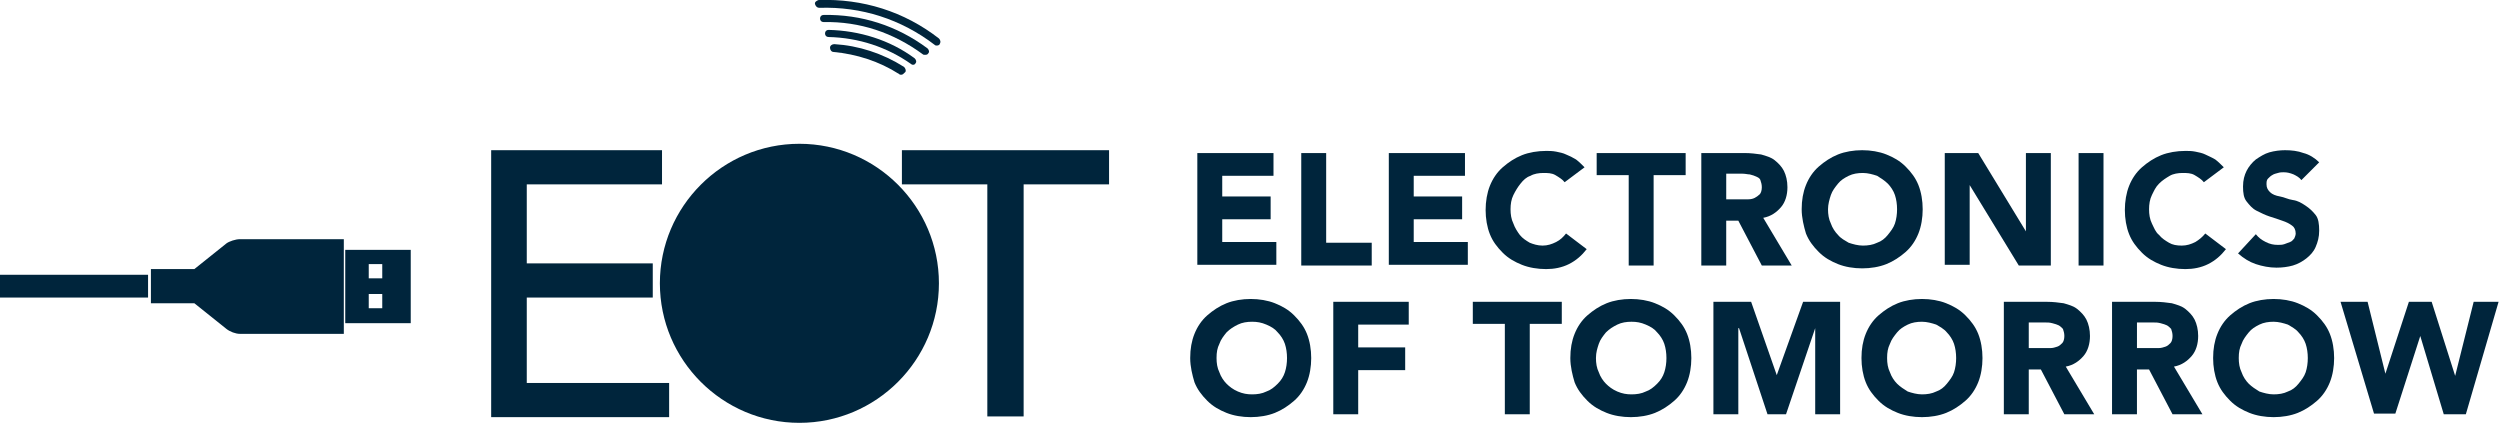 <?xml version="1.0" encoding="UTF-8"?>
<svg xmlns="http://www.w3.org/2000/svg" xmlns:xlink="http://www.w3.org/1999/xlink" version="1.1" id="uuid-3245710a-2fbd-4790-b97e-661054618248" x="0px" y="0px" viewBox="0 0 351.2 59.4" style="enable-background:new 0 0 351.2 59.4;" xml:space="preserve">
<style type="text/css">
	.st0{fill:#00253C;}
</style>
<g>
	<path class="st0" d="M131.6,6.4c-0.1,0-0.2,0-0.3-0.1c-4.7-3.6-10.3-5.4-16.2-5.2c-0.3,0-0.5-0.2-0.6-0.5s0.2-0.5,0.5-0.6   c6.2-0.2,12,1.6,16.9,5.4c0.2,0.2,0.3,0.5,0.1,0.8C132,6.3,131.8,6.4,131.6,6.4L131.6,6.4z"></path>
	<path class="st0" d="M129.9,7.7c-0.1,0-0.2,0-0.3-0.1c-4.1-3-8.8-4.6-13.9-4.5l0,0c-0.3,0-0.5-0.2-0.5-0.5c0-0.3,0.2-0.5,0.5-0.5   C121,2,126,3.6,130.3,6.8c0.2,0.2,0.3,0.5,0.1,0.7C130.3,7.7,130.1,7.7,129.9,7.7L129.9,7.7z"></path>
	<path class="st0" d="M128.3,9.1c-0.1,0-0.2,0-0.3-0.1c-3.4-2.4-7.4-3.7-11.6-3.8c-0.3,0-0.5-0.2-0.5-0.5c0-0.3,0.2-0.5,0.5-0.5h0   c4.3,0.1,8.6,1.4,12.1,4c0.2,0.2,0.3,0.5,0.1,0.7C128.6,9,128.4,9.1,128.3,9.1z"></path>
	<path class="st0" d="M126.6,10.5c-0.1,0-0.2,0-0.3-0.1c-2.8-1.8-6-2.8-9.2-3.1c-0.3,0-0.5-0.3-0.5-0.6c0-0.3,0.3-0.5,0.6-0.5   c3.4,0.2,6.8,1.3,9.8,3.2c0.2,0.2,0.3,0.5,0.2,0.7C126.9,10.4,126.8,10.5,126.6,10.5L126.6,10.5z"></path>
</g>
<path class="st0" d="M138.7,25.9h-12v-4.8h29.1v4.8h-12v32.6h-5.1L138.7,25.9L138.7,25.9z"></path>
<path class="st0" d="M68.9,21.1H93v4.8H74V37h17.7v4.8H74v12h20v4.8h-25V21.1z"></path>
<path class="st0" d="M131.9,39.8c0,10.8-8.8,19.6-19.6,19.6s-19.6-8.8-19.6-19.6s8.8-19.6,19.6-19.6S131.9,29,131.9,39.8z"></path>
<g>
	<path class="st0" d="M31.8,34.2l-4.5,3.6h-6.1v4.8h6.1l4.5,3.6c0.5,0.4,1.3,0.7,1.9,0.7h14.6V33.6H33.7   C33.1,33.6,32.2,33.9,31.8,34.2z"></path>
	<rect y="38.6" class="st0" width="20.8" height="3.2"></rect>
	<path class="st0" d="M48.5,35.1v10.3h9.2V35.1H48.5z M53.7,43.3h-1.9v-2h1.9V43.3z M53.7,39.1h-1.9v-2h1.9V39.1z"></path>
</g>
<g>
	<path class="st0" d="M168.2,21.5h10.7v3.2h-7.2v2.9h6.8v3.2h-6.8v3.2h7.6v3.2h-11.1C168.2,37.3,168.2,21.5,168.2,21.5z"></path>
	<path class="st0" d="M182.8,21.5h3.5v12.6h6.4v3.2h-9.9C182.8,37.3,182.8,21.5,182.8,21.5z"></path>
	<path class="st0" d="M195.1,21.5h10.7v3.2h-7.2v2.9h6.8v3.2h-6.8v3.2h7.6v3.2h-11.1C195.1,37.3,195.1,21.5,195.1,21.5z"></path>
	<path class="st0" d="M219.8,25.6c-0.3-0.4-0.8-0.7-1.3-1s-1.1-0.3-1.7-0.3s-1.3,0.1-1.8,0.4c-0.6,0.2-1,0.6-1.4,1.1s-0.7,1-1,1.6   s-0.4,1.3-0.4,2s0.1,1.4,0.4,2c0.2,0.6,0.6,1.2,0.9,1.6c0.4,0.5,0.9,0.8,1.4,1.1c0.5,0.2,1.1,0.4,1.8,0.4c0.7,0,1.3-0.2,1.9-0.5   s1-0.7,1.4-1.2l2.9,2.2c-0.7,0.9-1.5,1.6-2.5,2.1c-1,0.5-2.1,0.7-3.2,0.7c-1.2,0-2.4-0.2-3.4-0.6c-1-0.4-1.9-0.9-2.7-1.7   s-1.4-1.6-1.8-2.6c-0.4-1-0.6-2.2-0.6-3.4s0.2-2.4,0.6-3.4c0.4-1,1-1.9,1.8-2.6c0.8-0.7,1.7-1.3,2.7-1.7s2.2-0.6,3.4-0.6   c0.4,0,0.9,0,1.4,0.1s1,0.2,1.4,0.4c0.5,0.2,0.9,0.4,1.4,0.7c0.4,0.3,0.8,0.7,1.2,1.1L219.8,25.6L219.8,25.6z"></path>
	<path class="st0" d="M228.8,24.6h-4.5v-3.1h12.5v3.1h-4.5v12.7h-3.5V24.6z"></path>
	<path class="st0" d="M239,21.5h6.1c0.8,0,1.6,0.1,2.3,0.2c0.7,0.2,1.4,0.4,1.9,0.8c0.5,0.4,1,0.9,1.3,1.5c0.3,0.6,0.5,1.4,0.5,2.3   c0,1.1-0.3,2.1-0.9,2.8s-1.4,1.3-2.5,1.5l4,6.7h-4.2l-3.3-6.3h-1.7v6.3H239L239,21.5L239,21.5z M242.5,28h2.1c0.3,0,0.6,0,1,0   s0.7-0.1,0.9-0.2s0.5-0.3,0.7-0.5c0.2-0.2,0.3-0.6,0.3-1c0-0.4-0.1-0.7-0.2-1s-0.4-0.4-0.6-0.5s-0.5-0.2-0.9-0.3   c-0.3,0-0.6-0.1-1-0.1h-2.3L242.5,28L242.5,28z"></path>
	<path class="st0" d="M253.1,29.4c0-1.3,0.2-2.4,0.6-3.4c0.4-1,1-1.9,1.8-2.6c0.8-0.7,1.7-1.3,2.7-1.7s2.2-0.6,3.4-0.6   s2.4,0.2,3.4,0.6s1.9,0.9,2.7,1.7s1.4,1.6,1.8,2.6s0.6,2.2,0.6,3.4s-0.2,2.4-0.6,3.4s-1,1.9-1.8,2.6c-0.8,0.7-1.7,1.3-2.7,1.7   c-1,0.4-2.2,0.6-3.4,0.6s-2.4-0.2-3.4-0.6c-1-0.4-1.9-0.9-2.7-1.7s-1.4-1.6-1.8-2.6C253.4,31.8,253.1,30.6,253.1,29.4z M256.8,29.4   c0,0.7,0.1,1.4,0.4,2c0.2,0.6,0.6,1.2,1,1.6c0.4,0.5,1,0.8,1.5,1.1c0.6,0.2,1.3,0.4,2,0.4s1.4-0.1,2-0.4c0.6-0.2,1.1-0.6,1.5-1.1   c0.4-0.5,0.8-1,1-1.6c0.2-0.6,0.3-1.3,0.3-2s-0.1-1.4-0.3-2c-0.2-0.6-0.6-1.2-1-1.6s-1-0.8-1.5-1.1c-0.6-0.2-1.3-0.4-2-0.4   s-1.4,0.1-2,0.4s-1.1,0.6-1.5,1.1s-0.8,1-1,1.6S256.8,28.7,256.8,29.4z"></path>
	<path class="st0" d="M273.2,21.5h4.7l6.7,11h0v-11h3.5v15.8h-4.5L276.7,26h0v11.2h-3.5L273.2,21.5L273.2,21.5z"></path>
	<path class="st0" d="M292,21.5h3.5v15.8H292C292,37.3,292,21.5,292,21.5z"></path>
	<path class="st0" d="M309.6,25.6c-0.3-0.4-0.8-0.7-1.3-1s-1.1-0.3-1.7-0.3s-1.3,0.1-1.8,0.4s-1,0.6-1.5,1.1s-0.7,1-1,1.6   s-0.4,1.3-0.4,2s0.1,1.4,0.4,2s0.5,1.2,1,1.6c0.4,0.5,0.9,0.8,1.4,1.1s1.1,0.4,1.8,0.4c0.7,0,1.3-0.2,1.9-0.5   c0.5-0.3,1-0.7,1.4-1.2l2.9,2.2c-0.7,0.9-1.5,1.6-2.5,2.1c-1,0.5-2.1,0.7-3.2,0.7c-1.2,0-2.4-0.2-3.4-0.6c-1-0.4-1.9-0.9-2.7-1.7   s-1.4-1.6-1.8-2.6c-0.4-1-0.6-2.2-0.6-3.4s0.2-2.4,0.6-3.4c0.4-1,1-1.9,1.8-2.6c0.8-0.7,1.7-1.3,2.7-1.7s2.2-0.6,3.4-0.6   c0.5,0,0.9,0,1.4,0.1s1,0.2,1.4,0.4s0.9,0.4,1.4,0.7c0.4,0.3,0.8,0.7,1.2,1.1L309.6,25.6L309.6,25.6z"></path>
	<path class="st0" d="M323.3,25.3c-0.3-0.4-0.7-0.6-1.1-0.8c-0.5-0.2-0.9-0.3-1.4-0.3c-0.2,0-0.5,0-0.8,0.1s-0.5,0.1-0.8,0.3   c-0.2,0.1-0.4,0.3-0.6,0.5s-0.2,0.5-0.2,0.8c0,0.5,0.2,0.8,0.5,1.1s0.8,0.5,1.4,0.6s1.1,0.4,1.8,0.5s1.2,0.4,1.8,0.8s1,0.8,1.4,1.3   s0.5,1.3,0.5,2.2s-0.2,1.6-0.5,2.3c-0.3,0.7-0.8,1.2-1.3,1.6s-1.2,0.8-1.9,1s-1.5,0.3-2.3,0.3c-1,0-2-0.2-2.9-0.5   c-0.9-0.3-1.7-0.8-2.5-1.5l2.5-2.7c0.4,0.5,0.8,0.8,1.4,1.1s1.1,0.4,1.7,0.4c0.3,0,0.6,0,0.9-0.1c0.3-0.1,0.5-0.2,0.8-0.3   s0.4-0.3,0.6-0.5c0.1-0.2,0.2-0.5,0.2-0.7c0-0.5-0.2-0.9-0.5-1.1c-0.4-0.3-0.8-0.5-1.4-0.7s-1.1-0.4-1.8-0.6   c-0.6-0.2-1.2-0.5-1.8-0.8s-1-0.8-1.4-1.3c-0.4-0.5-0.5-1.2-0.5-2.1s0.2-1.6,0.5-2.2s0.8-1.2,1.3-1.6c0.6-0.4,1.2-0.8,1.9-1   c0.7-0.2,1.5-0.3,2.2-0.3c0.9,0,1.8,0.1,2.6,0.4c0.8,0.2,1.6,0.7,2.2,1.3L323.3,25.3L323.3,25.3z"></path>
	<path class="st0" d="M167.2,50.3c0-1.3,0.2-2.4,0.6-3.4c0.4-1,1-1.9,1.8-2.6s1.7-1.3,2.7-1.7s2.2-0.6,3.4-0.6s2.4,0.2,3.4,0.6   c1,0.4,1.9,0.9,2.7,1.7s1.4,1.6,1.8,2.6s0.6,2.2,0.6,3.4s-0.2,2.4-0.6,3.4c-0.4,1-1,1.9-1.8,2.6c-0.8,0.7-1.7,1.3-2.7,1.7   c-1,0.4-2.2,0.6-3.4,0.6s-2.4-0.2-3.4-0.6c-1-0.4-1.9-0.9-2.7-1.7s-1.4-1.6-1.8-2.6C167.5,52.7,167.2,51.5,167.2,50.3z M170.9,50.3   c0,0.7,0.1,1.4,0.4,2c0.2,0.6,0.6,1.2,1,1.6s0.9,0.8,1.6,1.1s1.3,0.4,2,0.4s1.4-0.1,2-0.4c0.6-0.2,1.1-0.6,1.6-1.1s0.8-1,1-1.6   c0.2-0.6,0.3-1.3,0.3-2s-0.1-1.4-0.3-2c-0.2-0.6-0.6-1.2-1-1.6c-0.4-0.5-0.9-0.8-1.6-1.1s-1.3-0.4-2-0.4s-1.4,0.1-2,0.4   s-1.1,0.6-1.6,1.1c-0.4,0.5-0.8,1-1,1.6C171,48.9,170.9,49.5,170.9,50.3z"></path>
	<path class="st0" d="M187.3,42.4h10.6v3.2h-7.1v3.2h6.6V52h-6.6v6.2h-3.5V42.4z"></path>
	<path class="st0" d="M211.4,45.5h-4.5v-3.1h12.5v3.1h-4.5v12.7h-3.5V45.5z"></path>
	<path class="st0" d="M220.6,50.3c0-1.3,0.2-2.4,0.6-3.4c0.4-1,1-1.9,1.8-2.6s1.7-1.3,2.7-1.7s2.2-0.6,3.4-0.6s2.4,0.2,3.4,0.6   c1,0.4,1.9,0.9,2.7,1.7s1.4,1.6,1.8,2.6s0.6,2.2,0.6,3.4s-0.2,2.4-0.6,3.4c-0.4,1-1,1.9-1.8,2.6c-0.8,0.7-1.7,1.3-2.7,1.7   c-1,0.4-2.2,0.6-3.4,0.6s-2.4-0.2-3.4-0.6c-1-0.4-1.9-0.9-2.7-1.7s-1.4-1.6-1.8-2.6C220.9,52.7,220.6,51.5,220.6,50.3z M224.2,50.3   c0,0.7,0.1,1.4,0.4,2c0.2,0.6,0.6,1.2,1,1.6s0.9,0.8,1.6,1.1s1.3,0.4,2,0.4s1.4-0.1,2-0.4c0.6-0.2,1.1-0.6,1.6-1.1s0.8-1,1-1.6   c0.2-0.6,0.3-1.3,0.3-2s-0.1-1.4-0.3-2c-0.2-0.6-0.6-1.2-1-1.6c-0.4-0.5-0.9-0.8-1.6-1.1s-1.3-0.4-2-0.4s-1.4,0.1-2,0.4   s-1.1,0.6-1.6,1.1c-0.4,0.5-0.8,1-1,1.6C224.4,48.9,224.2,49.5,224.2,50.3z"></path>
	<path class="st0" d="M240.7,42.4h5.3l3.6,10.3h0l3.7-10.3h5.2v15.8H255V46.1H255l-4.1,12.1h-2.6l-4-12.1h-0.1v12.1h-3.5L240.7,42.4   L240.7,42.4z"></path>
	<path class="st0" d="M261.5,50.3c0-1.3,0.2-2.4,0.6-3.4c0.4-1,1-1.9,1.8-2.6s1.7-1.3,2.7-1.7s2.2-0.6,3.4-0.6s2.4,0.2,3.4,0.6   c1,0.4,1.9,0.9,2.7,1.7s1.4,1.6,1.8,2.6c0.4,1,0.6,2.2,0.6,3.4s-0.2,2.4-0.6,3.4c-0.4,1-1,1.9-1.8,2.6c-0.8,0.7-1.7,1.3-2.7,1.7   c-1,0.4-2.2,0.6-3.4,0.6s-2.4-0.2-3.4-0.6c-1-0.4-1.9-0.9-2.7-1.7s-1.4-1.6-1.8-2.6C261.7,52.7,261.5,51.5,261.5,50.3z M265.1,50.3   c0,0.7,0.1,1.4,0.4,2c0.2,0.6,0.6,1.2,1,1.6s1,0.8,1.5,1.1c0.6,0.2,1.3,0.4,2,0.4s1.4-0.1,2-0.4c0.6-0.2,1.1-0.6,1.5-1.1   s0.8-1,1-1.6c0.2-0.6,0.3-1.3,0.3-2s-0.1-1.4-0.3-2c-0.2-0.6-0.6-1.2-1-1.6c-0.4-0.5-1-0.8-1.5-1.1c-0.6-0.2-1.3-0.4-2-0.4   s-1.4,0.1-2,0.4s-1.1,0.6-1.5,1.1s-0.8,1-1,1.6C265.2,48.9,265.1,49.5,265.1,50.3z"></path>
	<path class="st0" d="M281.5,42.4h6.1c0.8,0,1.6,0.1,2.3,0.2c0.7,0.2,1.4,0.4,1.9,0.8c0.5,0.4,1,0.9,1.3,1.5   c0.3,0.6,0.5,1.4,0.5,2.3c0,1.1-0.3,2.1-0.9,2.8s-1.4,1.3-2.5,1.5l4,6.7H290l-3.3-6.3H285v6.3h-3.5V42.4z M285,48.9h2   c0.3,0,0.6,0,1,0s0.7-0.1,1-0.2s0.5-0.3,0.7-0.5c0.2-0.2,0.3-0.6,0.3-1c0-0.4-0.1-0.7-0.2-1c-0.2-0.2-0.4-0.4-0.6-0.5   s-0.5-0.2-0.9-0.3s-0.6-0.1-1-0.1H285L285,48.9L285,48.9z"></path>
	<path class="st0" d="M296.7,42.4h6.1c0.8,0,1.6,0.1,2.3,0.2c0.7,0.2,1.4,0.4,1.9,0.8c0.5,0.4,1,0.9,1.3,1.5   c0.3,0.6,0.5,1.4,0.5,2.3c0,1.1-0.3,2.1-0.9,2.8s-1.4,1.3-2.5,1.5l4,6.7h-4.2l-3.3-6.3h-1.7v6.3h-3.5V42.4z M300.2,48.9h2   c0.3,0,0.6,0,1,0s0.7-0.1,1-0.2s0.5-0.3,0.7-0.5c0.2-0.2,0.3-0.6,0.3-1c0-0.4-0.1-0.7-0.2-1c-0.2-0.2-0.4-0.4-0.6-0.5   s-0.5-0.2-0.9-0.3s-0.6-0.1-1-0.1h-2.3L300.2,48.9L300.2,48.9z"></path>
	<path class="st0" d="M310.9,50.3c0-1.3,0.2-2.4,0.6-3.4c0.4-1,1-1.9,1.8-2.6s1.7-1.3,2.7-1.7s2.2-0.6,3.4-0.6s2.4,0.2,3.4,0.6   c1,0.4,1.9,0.9,2.7,1.7s1.4,1.6,1.8,2.6c0.4,1,0.6,2.2,0.6,3.4s-0.2,2.4-0.6,3.4c-0.4,1-1,1.9-1.8,2.6c-0.8,0.7-1.7,1.3-2.7,1.7   c-1,0.4-2.2,0.6-3.4,0.6S317,58.4,316,58c-1-0.4-1.9-0.9-2.7-1.7s-1.4-1.6-1.8-2.6C311.1,52.7,310.9,51.5,310.9,50.3z M314.5,50.3   c0,0.7,0.1,1.4,0.4,2c0.2,0.6,0.6,1.2,1,1.6s1,0.8,1.5,1.1c0.6,0.2,1.3,0.4,2,0.4s1.4-0.1,2-0.4c0.6-0.2,1.1-0.6,1.5-1.1   s0.8-1,1-1.6c0.2-0.6,0.3-1.3,0.3-2s-0.1-1.4-0.3-2c-0.2-0.6-0.6-1.2-1-1.6c-0.4-0.5-1-0.8-1.5-1.1c-0.6-0.2-1.3-0.4-2-0.4   s-1.4,0.1-2,0.4s-1.1,0.6-1.5,1.1s-0.8,1-1,1.6C314.6,48.9,314.5,49.5,314.5,50.3z"></path>
	<path class="st0" d="M328.8,42.4h3.8l2.5,10.1h0l3.3-10.1h3.2l3.3,10.4h0l2.6-10.4h3.5l-4.6,15.8h-3.1L340,47.2h0l-3.5,10.9h-3   L328.8,42.4L328.8,42.4z"></path>
</g>
</svg>
